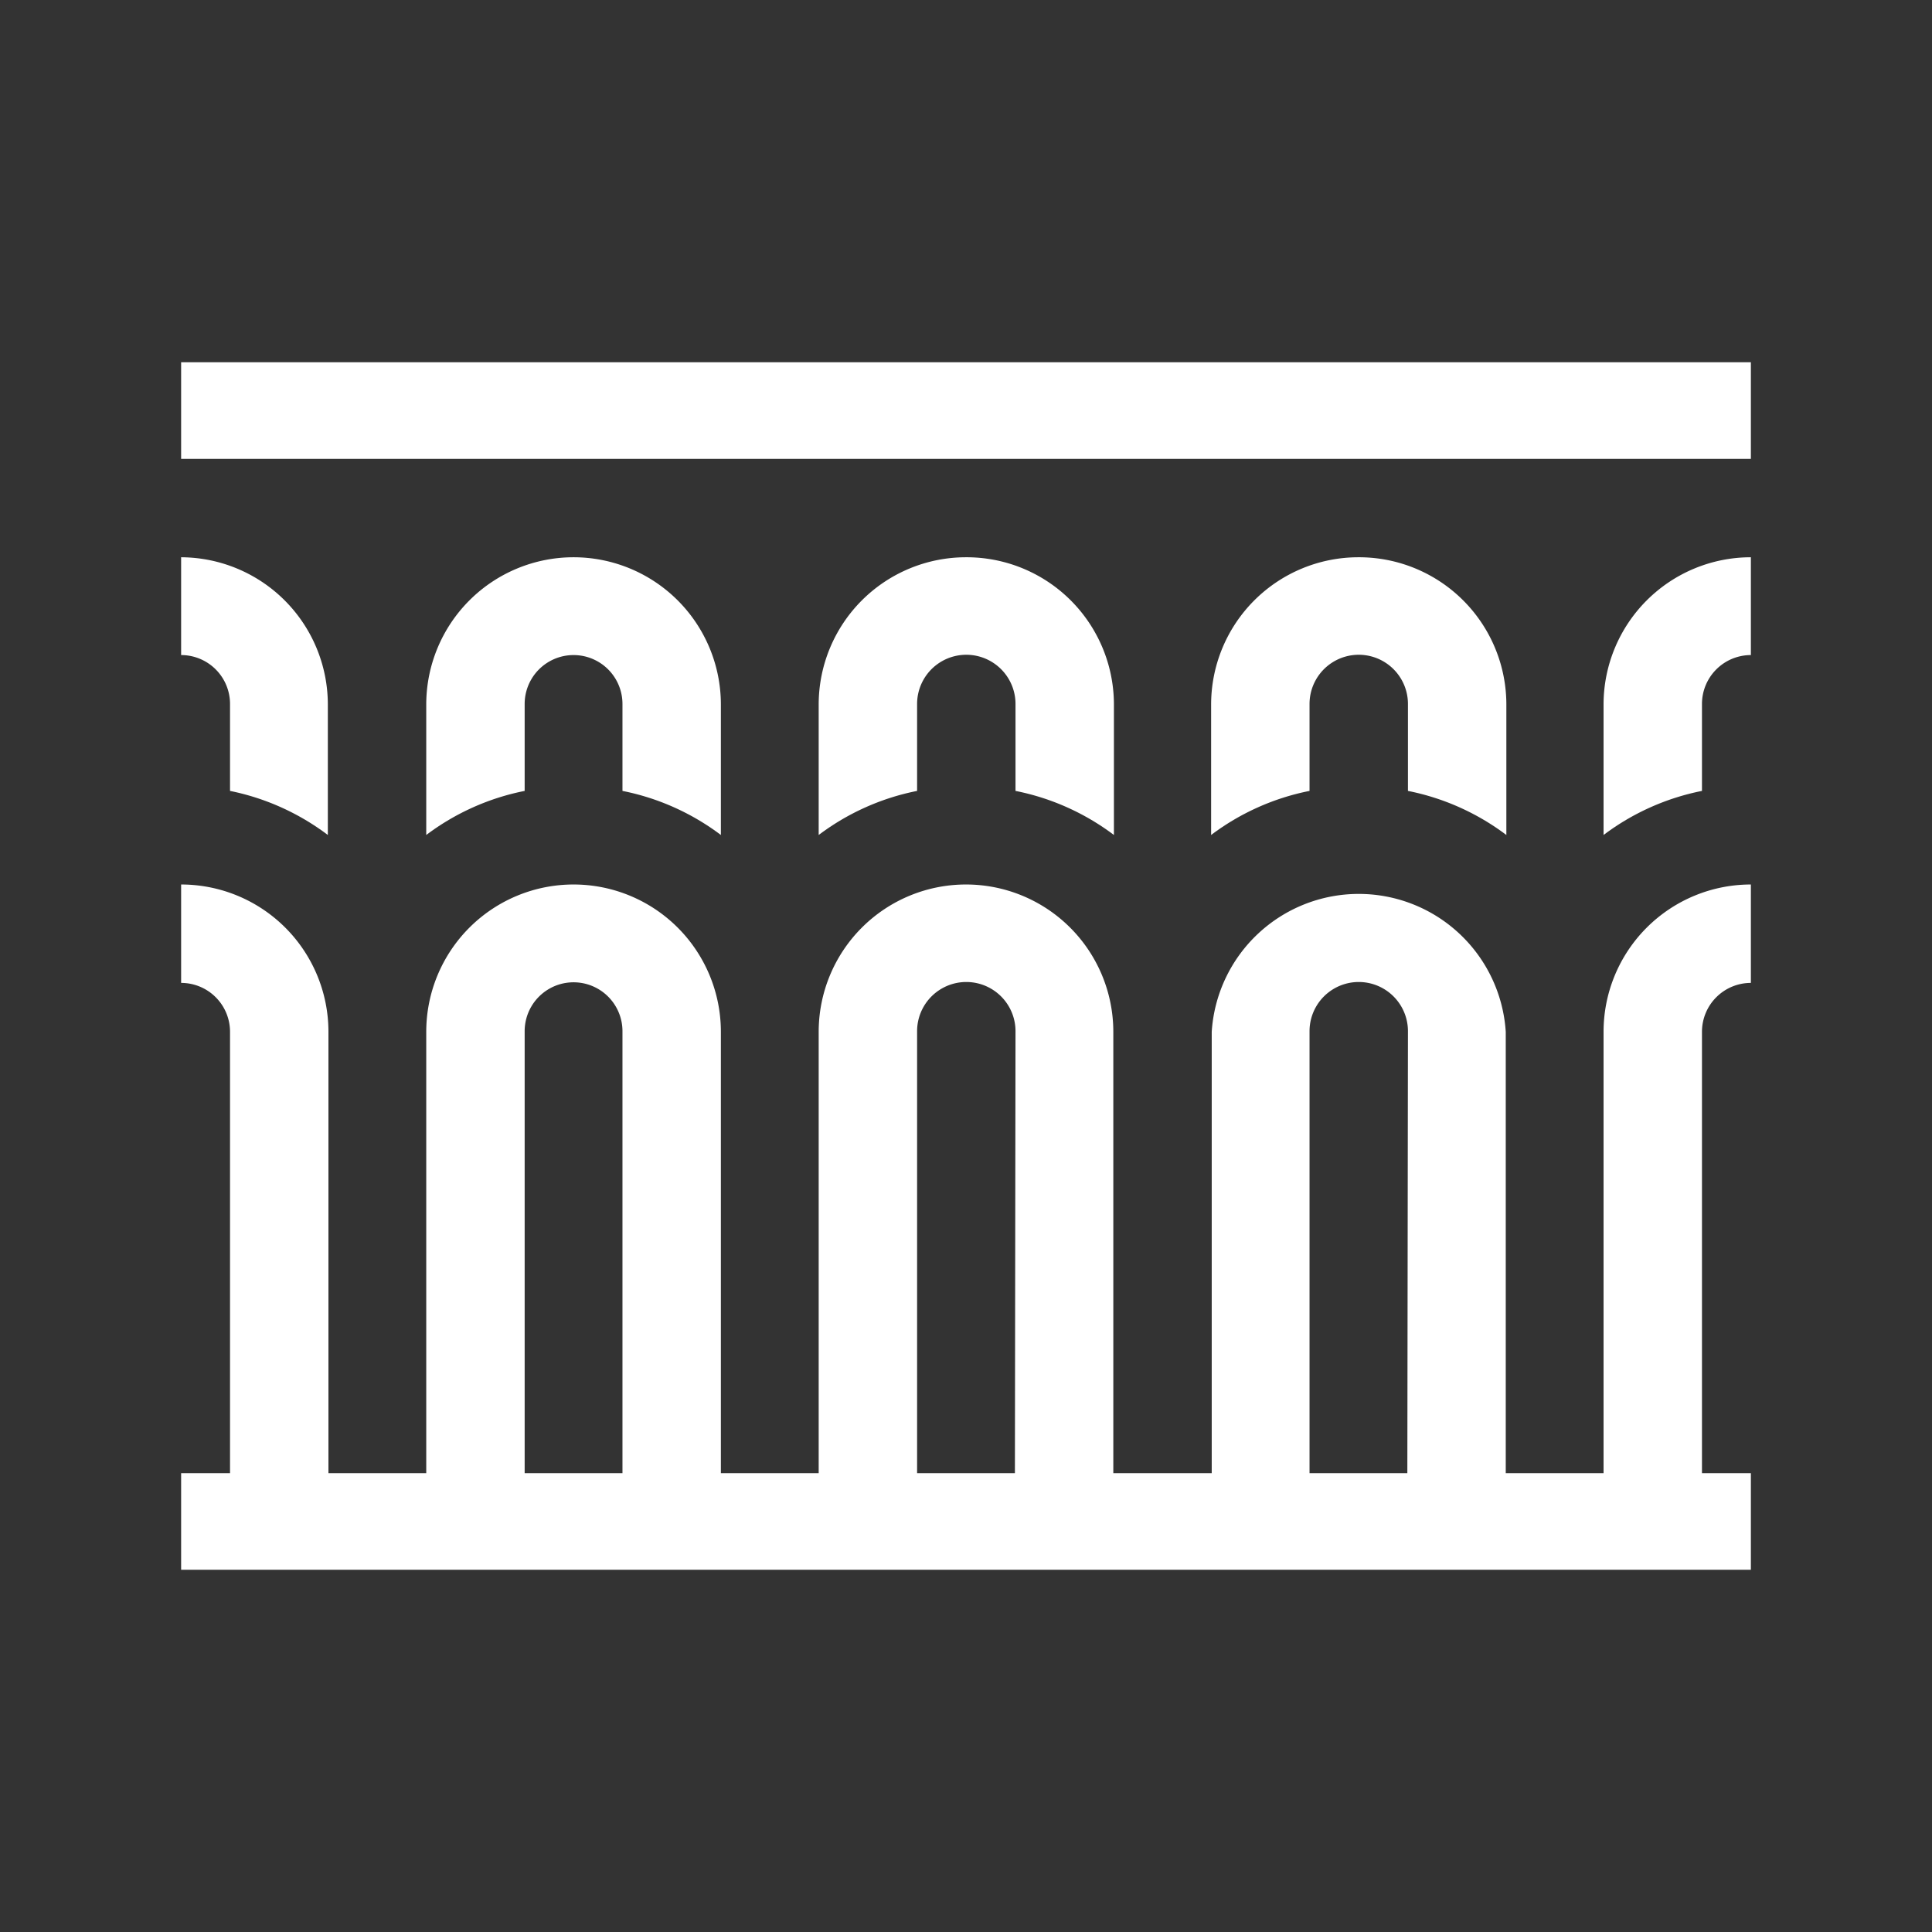 <svg viewBox="0 0 32 32" xmlns="http://www.w3.org/2000/svg"><rect x="0" y="0" width="32" height="32" fill="#333333" stroke="none"/><path d="m0 0h32v32h-32z" fill="none"/><g fill="#fff"><path d="m9.5 9.23a2.44 2.44 0 0 0 -2.44 2.43v2.17a4 4 0 0 1 1.63-.73v-1.44a.81.81 0 0 1 1.62 0v1.44a4 4 0 0 1 1.63.73v-2.17a2.44 2.44 0 0 0 -2.44-2.43z"/><path d="m22.5 9.23a2.44 2.44 0 0 0 -2.44 2.43v2.17a4 4 0 0 1 1.63-.73v-1.44a.81.81 0 0 1 1.63 0v1.44a4 4 0 0 1 1.63.73v-2.17a2.44 2.44 0 0 0 -2.45-2.43z"/><path d="m26.56 11.66v2.17a4 4 0 0 1 1.63-.73v-1.44a.81.81 0 0 1 .81-.81v-1.62a2.44 2.44 0 0 0 -2.44 2.43z"/><path d="m29 16.27v-1.62a2.44 2.44 0 0 0 -2.44 2.44v7.31h-1.62v-7.31a2.44 2.44 0 0 0 -4.87 0v7.31h-1.63v-7.31a2.44 2.44 0 0 0 -4.88 0v7.31h-1.62v-7.31a2.44 2.44 0 0 0 -4.88 0v7.31h-1.62v-7.31a2.44 2.44 0 0 0 -2.44-2.44v1.63a.81.81 0 0 1 .81.81v7.31h-.81v1.6h26v-1.6h-.81v-7.31a.81.81 0 0 1 .81-.81zm-18.69 8.13h-1.62v-7.32a.81.81 0 0 1 1.62 0zm6.5 0h-1.62v-7.32a.81.81 0 0 1 1.63 0zm6.5 0h-1.62v-7.32a.81.81 0 0 1 1.63 0z"/><path d="m3 9.23v1.62a.81.81 0 0 1 .81.81v1.44a4 4 0 0 1 1.62.73v-2.17a2.44 2.44 0 0 0 -2.43-2.43z"/><path d="m3 6v1.6h26v-1.6z"/><path d="m16 9.23a2.44 2.44 0 0 0 -2.44 2.43v2.17a4 4 0 0 1 1.63-.73v-1.44a.81.81 0 0 1 1.63 0v1.44a4 4 0 0 1 1.63.73v-2.17a2.44 2.44 0 0 0 -2.45-2.43z"/></g></svg>
